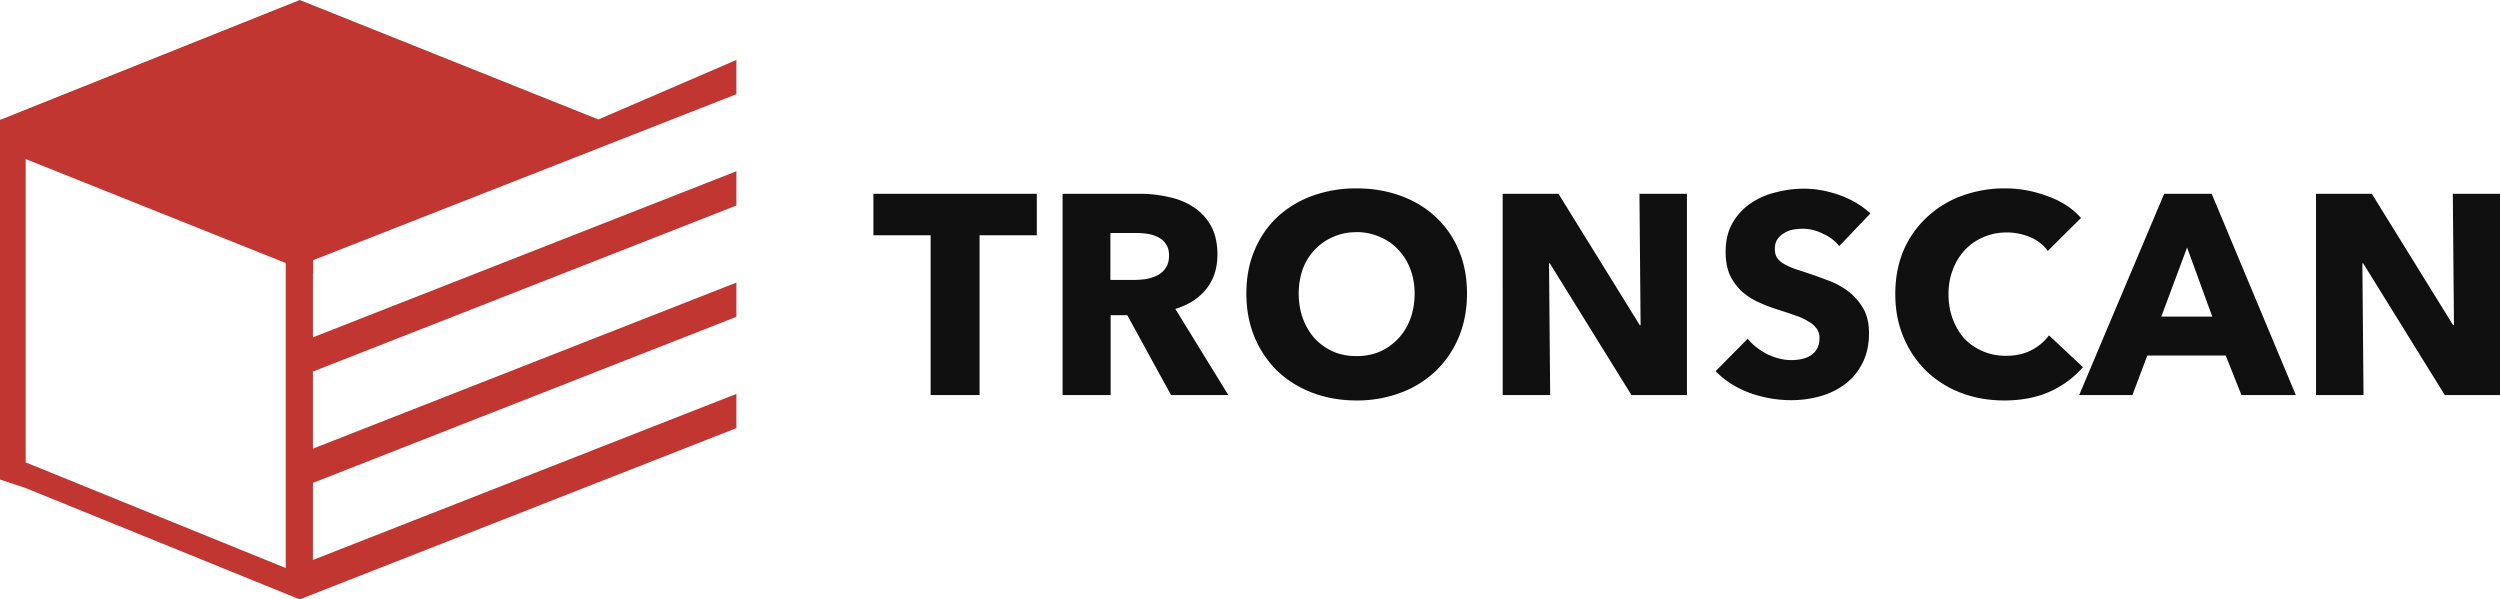 <svg xmlns="http://www.w3.org/2000/svg" viewBox="0 0 4271 1024"><symbol id="a5737818-bcb3-433a-926a-c27974215731" viewBox="0 0 4271 1024"><path d="M1673.509 401.964v272.969h-83.617v-272.969H1492.114v-70.919h279.172v70.919H1673.509zM2000.603 674.904l-74.781-136.455h-28.379v136.455h-82.125V331.045h132.008c16.647 0 32.768 1.785 48.421 5.354 15.974 3.218 30.135 8.894 42.54 16.998 12.698 8.104 22.821 18.783 30.281 32.066 7.519 13.253 11.264 29.784 11.264 49.532 0 23.318-6.349 42.891-19.076 58.748-12.698 15.887-30.31 27.209-52.809 33.997l90.463 147.163H2000.603z m-3.394-238.446c0-8.104-1.785-14.57-5.383-19.427a30.574 30.574 0 0 0-13.195-11.674 51.639 51.639 0 0 0-18.11-5.822 129.317 129.317 0 0 0-19.046-1.463h-44.471v80.165h39.585c6.846 0 13.839-0.497 21.007-1.463 7.168-1.317 13.692-3.423 19.573-6.32 5.851-2.926 10.591-7.139 14.16-12.639 3.92-5.5 5.851-12.639 5.851-21.358zM2506.225 501.526c0 27.209-4.74 52.136-14.19 74.781a171.154 171.154 0 0 1-39.585 57.812 174.577 174.577 0 0 1-59.685 36.893 211.354 211.354 0 0 1-75.279 13.136c-27.034 0-52.136-4.389-75.279-13.136a181.014 181.014 0 0 1-59.655-36.893 174.694 174.694 0 0 1-39.117-57.812c-9.45-22.645-14.16-47.572-14.16-74.781 0-27.502 4.71-52.283 14.16-74.313A164.308 164.308 0 0 1 2182.583 370.395a178.761 178.761 0 0 1 59.655-35.928A218.668 218.668 0 0 1 2317.488 321.829c27.063 0 52.165 4.213 75.308 12.639 23.113 8.397 43.008 20.392 59.655 35.928a161.178 161.178 0 0 1 39.585 56.817c9.45 22.031 14.19 46.811 14.19 74.313z m-89.468 0c0-14.921-2.458-28.818-7.314-41.779a94.793 94.793 0 0 0-20.568-33.002c-8.485-9.392-18.9-16.677-31.305-21.855a95.437 95.437 0 0 0-40.082-8.28c-14.629 0-28.028 2.779-40.082 8.28a92.336 92.336 0 0 0-31.305 21.855c-8.777 9.07-15.623 20.07-20.509 33.002a124.782 124.782 0 0 0-6.846 41.779c0 15.536 2.458 29.959 7.314 43.213 4.915 12.961 11.586 24.137 20.07 33.529 8.777 9.362 19.222 16.823 31.305 22.323 12.025 5.208 25.395 7.782 40.082 7.782 14.629 0 28.028-2.575 40.082-7.782a98.392 98.392 0 0 0 31.305-22.323c8.777-9.392 15.623-20.568 20.509-33.529 4.886-13.253 7.314-27.677 7.314-43.213zM2787.152 674.904l-139.323-224.87h-1.463l1.931 224.87h-81.13V331.045h95.32l138.854 224.402h1.463l-1.96-224.402h81.159v343.859h-94.852zM3142.159 420.425a72.967 72.967 0 0 0-28.379-21.358 76.127 76.127 0 0 0-33.236-8.28c-5.53 0-11.235 0.497-17.115 1.463-5.53 0.965-10.591 2.926-15.155 5.851a36.864 36.864 0 0 0-11.732 10.65c-2.926 4.213-4.389 9.713-4.389 16.53 0 5.822 1.141 10.679 3.423 14.57 2.604 3.891 6.173 7.285 10.737 10.181 4.886 2.926 10.591 5.676 17.115 8.28 6.524 2.253 13.868 4.681 22.001 7.285 11.732 3.862 23.962 8.251 36.659 13.107 12.727 4.535 24.283 10.679 34.728 18.432 10.416 7.782 19.076 17.496 25.922 29.169 6.846 11.323 10.269 25.571 10.269 42.715 0 19.749-3.774 36.923-11.264 51.493-7.168 14.248-16.94 26.039-29.316 35.46a127.269 127.269 0 0 1-42.54 20.89 180.107 180.107 0 0 1-49.386 6.788 208.691 208.691 0 0 1-71.885-12.639c-23.113-8.719-42.364-21.036-57.666-36.893l54.74-55.384c8.485 10.386 19.573 19.105 33.265 26.244 14.014 6.788 27.853 10.181 41.545 10.181 6.203 0 12.229-0.644 18.081-1.931 5.881-1.287 10.913-3.394 15.155-6.32 4.564-2.926 8.163-6.788 10.767-11.644 2.604-4.857 3.92-10.679 3.92-17.496a27.443 27.443 0 0 0-4.915-16.501 43.886 43.886 0 0 0-14.16-12.142 91.282 91.282 0 0 0-22.499-10.211 646.583 646.583 0 0 0-30.31-10.181 307.551 307.551 0 0 1-32.739-12.639 118.521 118.521 0 0 1-28.379-18.432 96.197 96.197 0 0 1-20.041-27.707c-4.886-11.001-7.314-24.283-7.314-39.819 0-19.105 3.891-35.46 11.732-49.064a101.522 101.522 0 0 1 30.779-33.499 129.141 129.141 0 0 1 43.037-18.959 189.06 189.06 0 0 1 48.391-6.29c19.573 0 39.439 3.54 59.655 10.679a154.039 154.039 0 0 1 53.775 31.568l-53.277 55.852zM3558.634 627.302a167.468 167.468 0 0 1-56.73 41.779c-22.469 10.035-48.391 15.067-77.736 15.067-26.712 0-51.493-4.389-74.313-13.136a176.742 176.742 0 0 1-58.661-36.893 174.724 174.724 0 0 1-39.117-57.812c-9.45-22.323-14.16-46.928-14.16-73.816 0-27.502 4.71-52.458 14.16-74.781a166.736 166.736 0 0 1 40.112-56.817 174.46 174.46 0 0 1 59.626-36.425 211.705 211.705 0 0 1 73.845-12.639c24.43 0 48.391 4.389 71.856 13.107 23.786 8.426 43.037 20.89 57.695 37.391l-56.73 56.349a70.1 70.1 0 0 0-30.779-23.786 102.78 102.78 0 0 0-39.117-7.782c-14.658 0-28.204 2.75-40.58 8.251a92.511 92.511 0 0 0-31.305 21.855c-8.777 9.392-15.623 20.568-20.509 33.529a114.22 114.22 0 0 0-7.344 41.75c0 15.536 2.428 29.784 7.344 42.745 4.886 12.961 11.557 24.137 20.041 33.499 8.777 9.07 19.222 16.208 31.276 21.358 12.054 5.208 25.278 7.782 39.614 7.782 16.618 0 31.13-3.218 43.505-9.713 12.376-6.437 22.323-14.892 29.813-25.249l58.192 54.418zM3829.292 674.904l-26.887-67.496h-133.968l-25.424 67.496h-90.931l145.203-343.859h81.159l143.74 343.859h-92.891z m-92.891-252.05l-44.003 118.023h87.04l-43.037-118.023zM4176.691 674.904l-139.323-224.87h-1.492l1.96 224.87h-81.159V331.045h95.349l138.854 224.402h1.463l-1.96-224.402H4271.543v343.859h-94.852z" fill="#101010"></path><path d="M0 204.8l512-204.8 510.274 204.098L1258.057 102.4v58.514l-723.003 283.502V468.114l-0.468-0.205v108.368L1258.057 292.571v58.514l-723.471 283.707v131.657L1258.057 482.743v58.514l-723.471 283.707v131.657L1258.057 672.914v58.514L512 1024l-23.698-9.655h-0.176v-0.059L43.886 833.829 0 819.2V204.8z m488.126 244.56L43.886 271.77V789.943l444.24 180.487v-521.07z" fill="#C23631"></path></symbol><use href="#a5737818-bcb3-433a-926a-c27974215731"></use></svg>